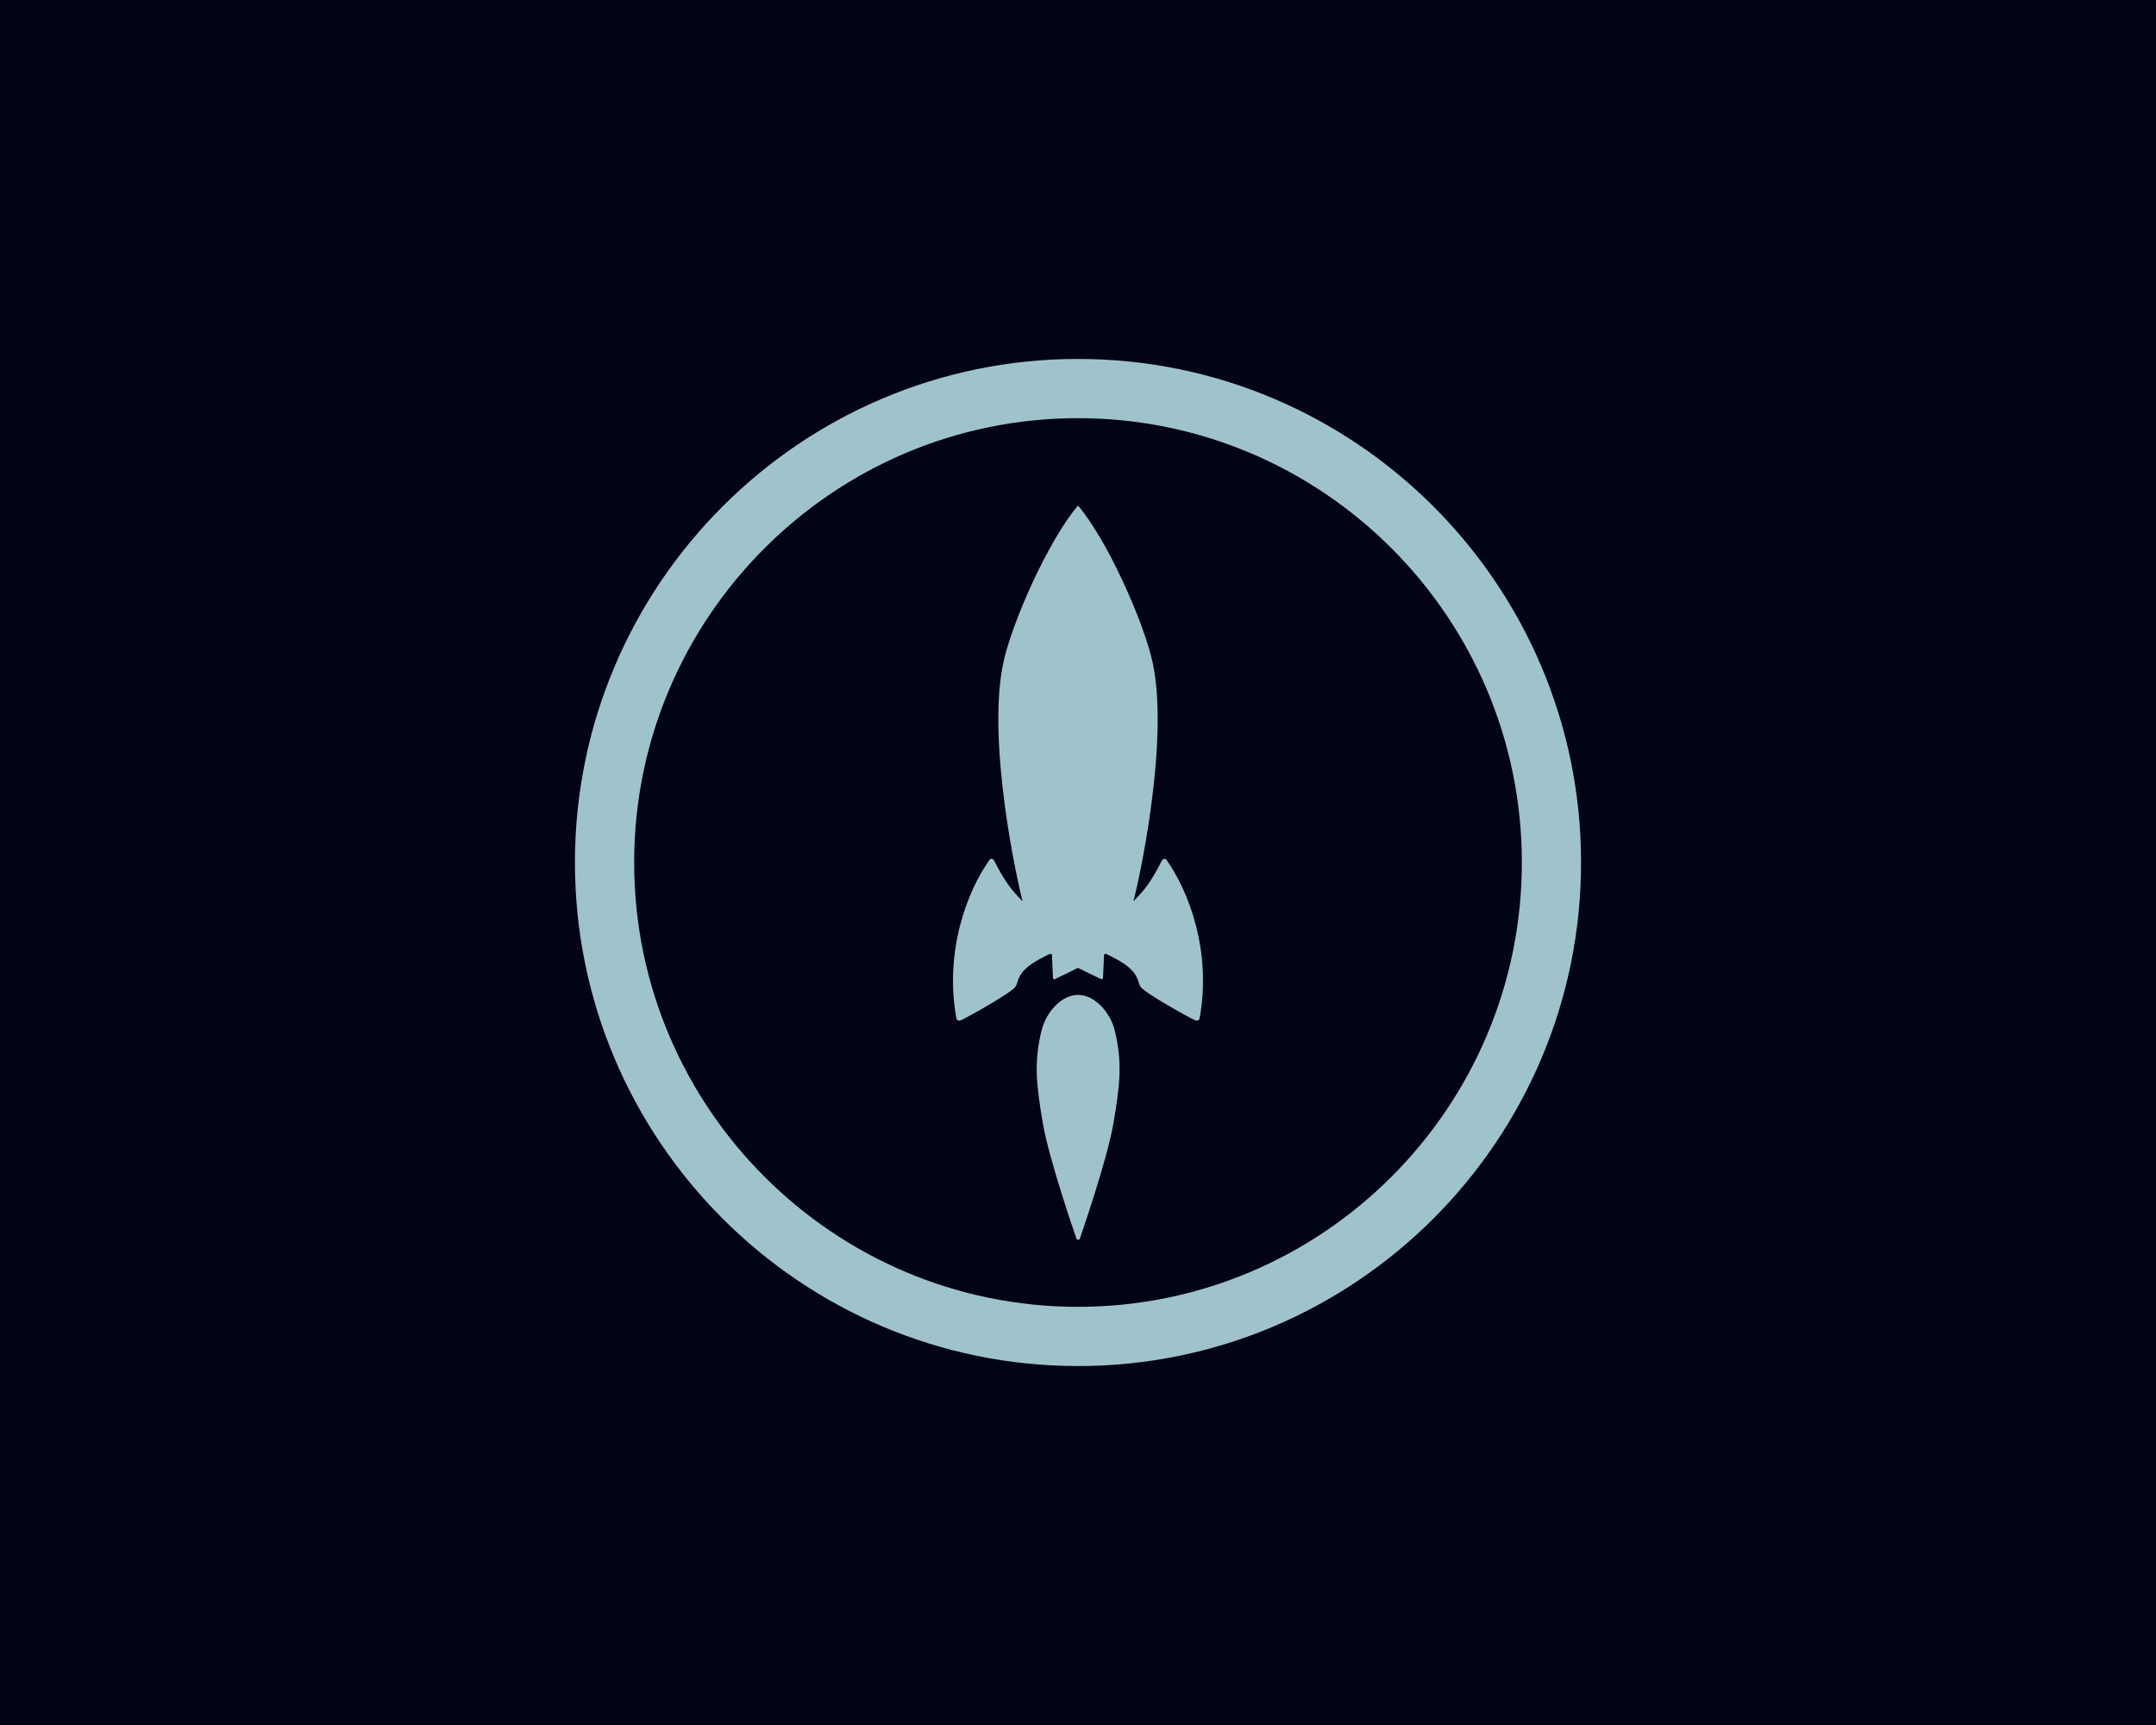 <?xml version="1.0" encoding="UTF-8"?>
<svg id="Layer_1" data-name="Layer 1" xmlns="http://www.w3.org/2000/svg" viewBox="0 0 150 120">
  <defs>
    <style>
      .cls-1 {
        fill: #000414;
      }

      .cls-2 {
        fill: #9fc3cc;
      }
    </style>
  </defs>
  <rect class="cls-1" width="150" height="120"/>
  <g>
    <path class="cls-2" d="M75,95.03c-19.3,0-35-15.71-35-35.03s15.7-35.03,35-35.03,35,15.71,35,35.03-15.7,35.03-35,35.03ZM75,29.09c-17.03,0-30.88,13.87-30.88,30.91s13.85,30.91,30.88,30.91,30.88-13.87,30.88-30.91-13.85-30.91-30.88-30.91Z"/>
    <path class="cls-2" d="M75,67.33s-1.58.77-1.6.78c-.06.03-.14,0-.14-.09-.03-.64-.04-.95-.07-1.57,0-.07-.06-.13-.15-.09-.17.08-1.24.57-1.7,1.05-.26.24-.46.55-.58.99-.04.16-.12.27-.24.38-.57.5-3.25,2.02-3.68,2.2-.16.07-.28-.03-.3-.13-.86-4.73.79-8.92,2.31-11.04.1-.14.27-.03.31.05.78,1.52,1.24,2.09,1.99,2.84-.31-1.08-2.53-11.03-1.35-16.58.59-2.79,3.14-8.54,5.2-10.95,2.06,2.41,4.6,8.16,5.2,10.95,1.18,5.55-1.03,15.5-1.35,16.58.75-.74,1.21-1.32,1.99-2.84.04-.07.21-.19.31-.05,1.52,2.13,3.17,6.32,2.31,11.04-.02.1-.14.2-.3.13-.43-.18-3.11-1.69-3.68-2.2-.11-.1-.2-.22-.24-.38-.12-.44-.32-.75-.58-.99-.46-.47-1.53-.97-1.7-1.05-.09-.04-.14.02-.15.09-.03.62-.04.93-.07,1.57,0,.08-.08.12-.14.09-.02,0-1.6-.78-1.6-.78ZM75,86.25c.08,0,.12-.06.13-.09,0-.01,1.91-5.46,2.35-8.1.42-2.5.63-4.11.08-6.36-.31-1.27-1.39-2.49-2.55-2.49-1.17,0-2.24,1.21-2.55,2.49-.55,2.25-.34,3.86.08,6.36.44,2.64,2.35,8.09,2.35,8.1,0,.03.05.09.13.09Z"/>
  </g>
</svg>